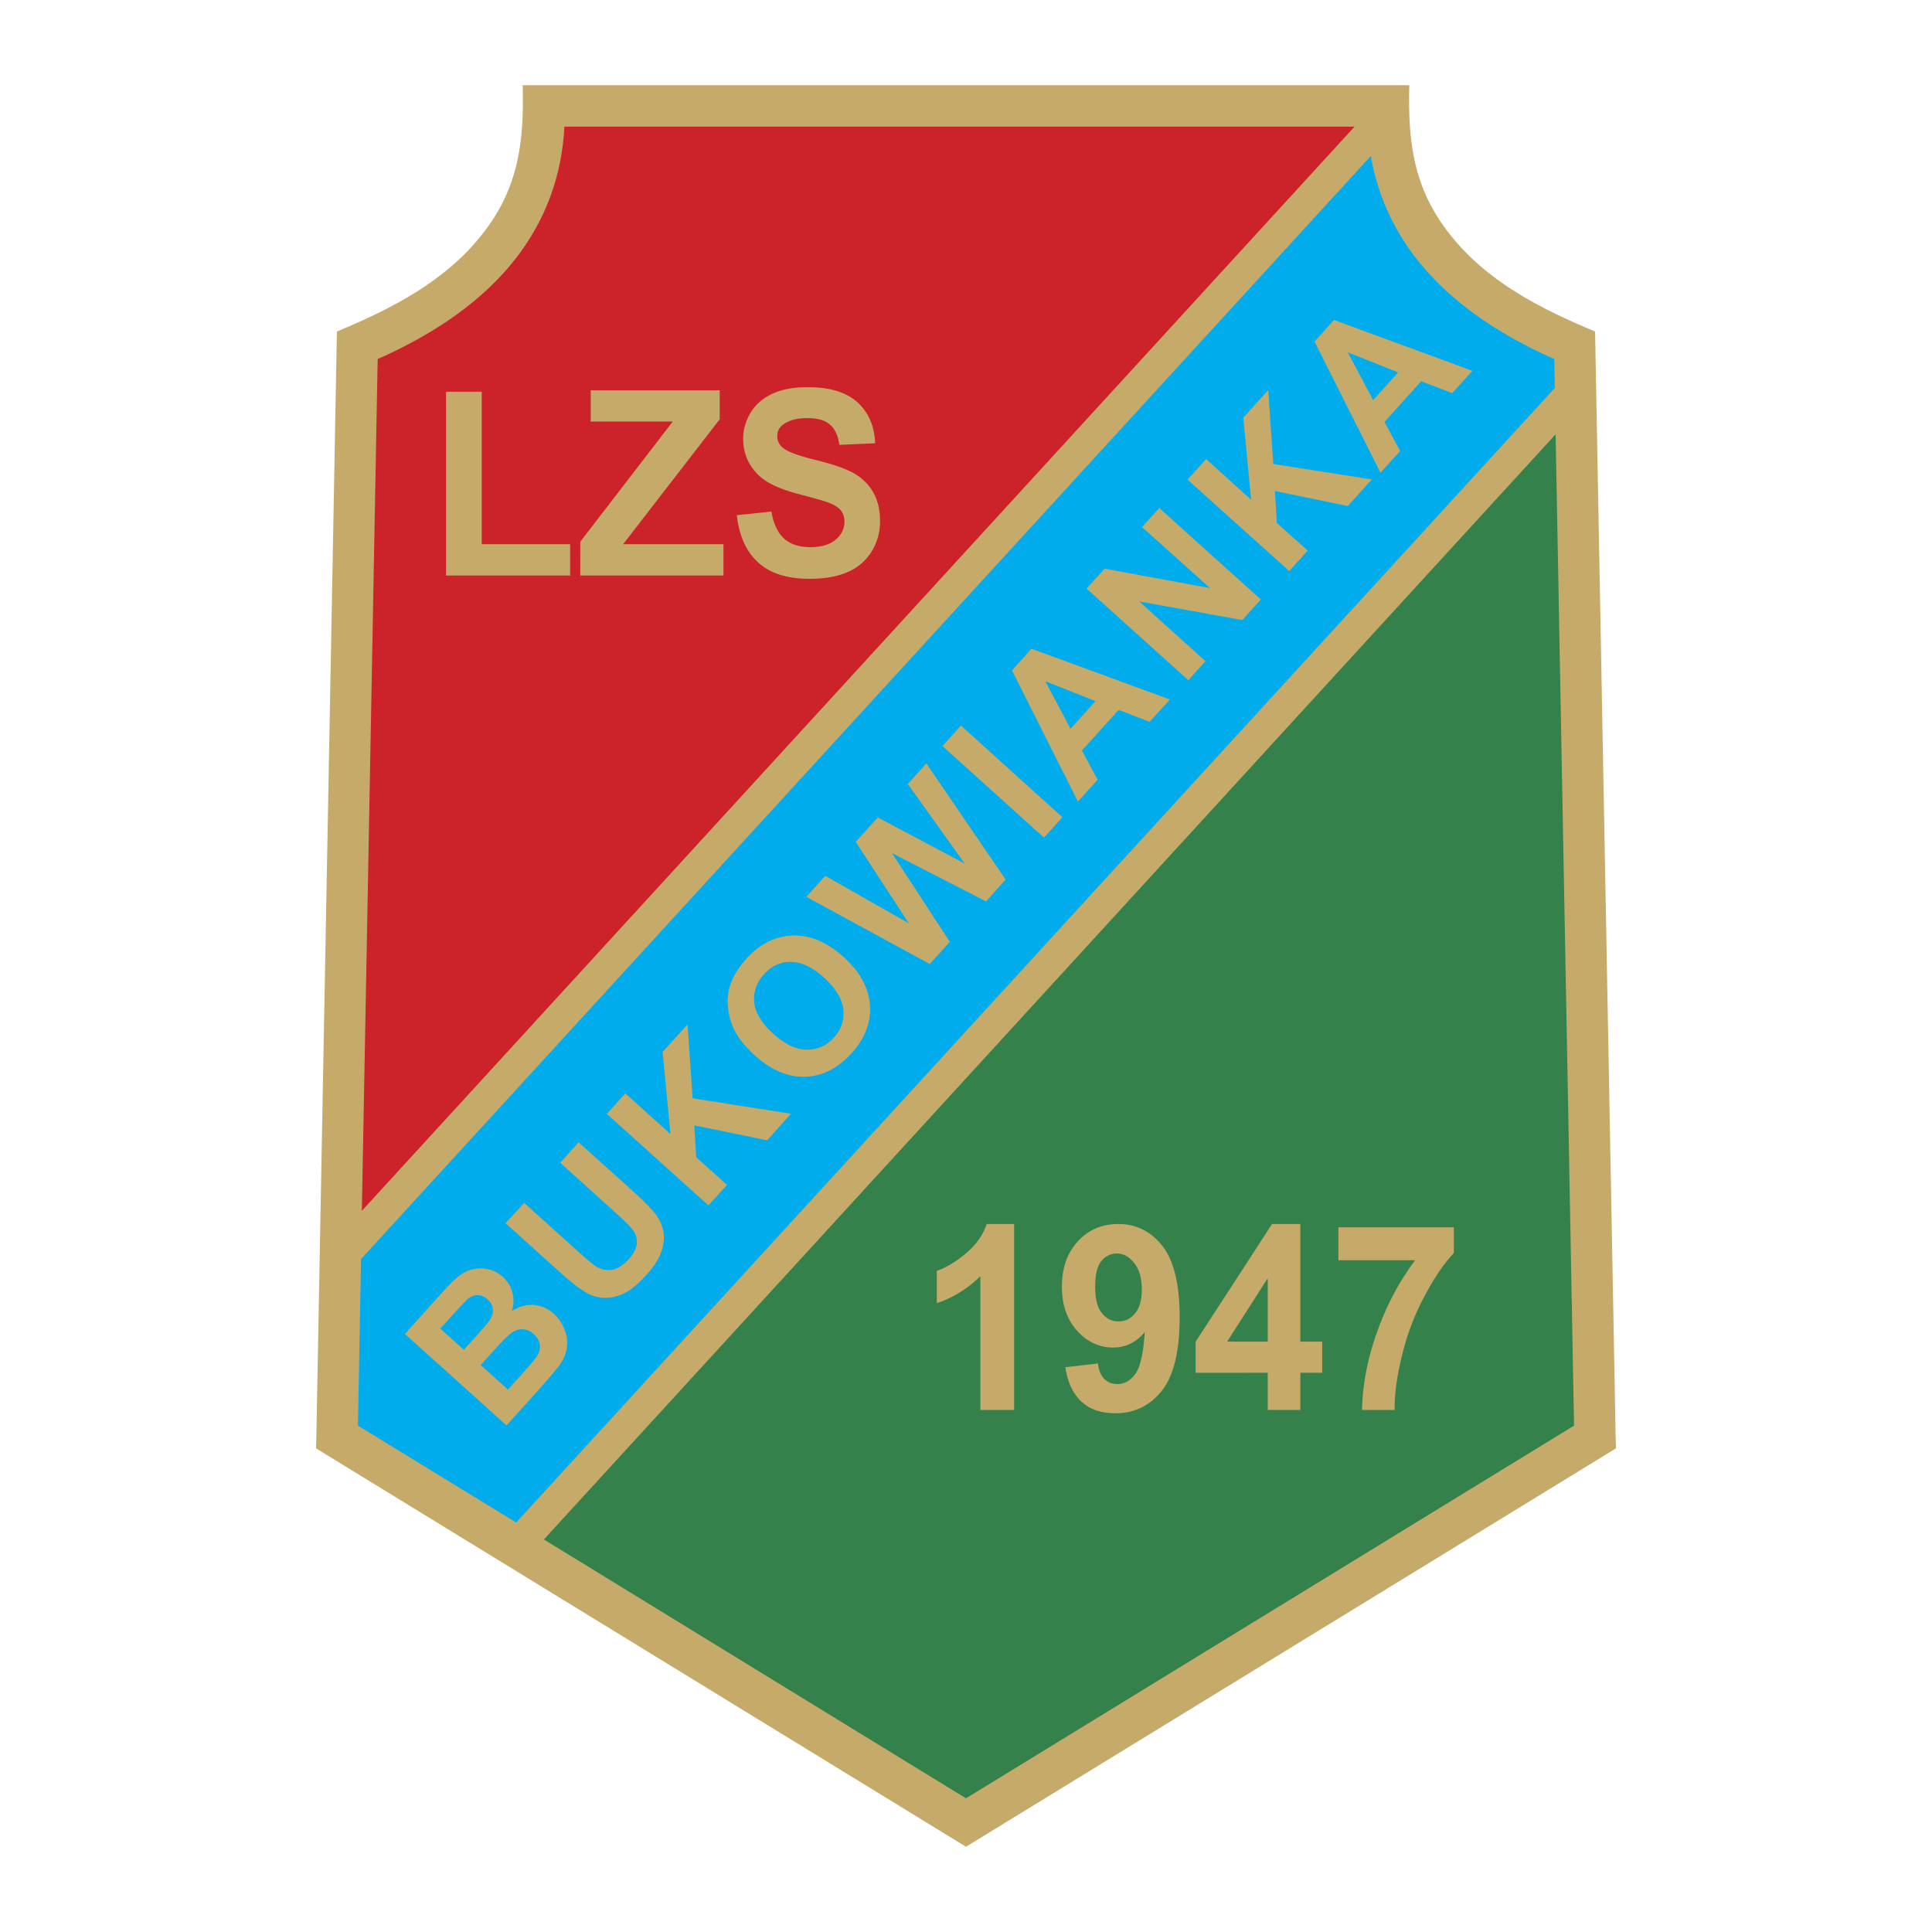 <svg xmlns="http://www.w3.org/2000/svg" width="2500" height="2500" viewBox="0 0 192.756 192.756"><g fill-rule="evenodd" clip-rule="evenodd"><path fill="#fff" d="M0 0h192.756v192.756H0V0z"/><path d="M140.607 8.504c-.146 5.533.375 10.187 3.955 14.76 3.727 4.801 9.113 7.534 14.58 9.812l2.051 110.266.033 1.155-1.025.635-62.766 38.47-1.058.65-1.058-.65-62.765-38.47-1.025-.635.033-1.155 2.05-110.266c5.468-2.278 10.854-5.012 14.581-9.812 3.581-4.573 4.101-9.21 3.955-14.76h88.459z" fill="#c6aa6a"/><path d="M36.021 125.62l-.309 16.615 15.785 9.666L155.123 38.707l-.049-2.88c-6.053-2.685-10.643-6.021-13.768-10.024-2.375-3.06-3.889-6.477-4.539-10.236L36.021 125.62z" fill="#00acec"/><path d="M139.484 37.161l-2.506-1.009v-2.799l9.928 3.645-2.02 2.229-3.092-1.188-3.66 4.052 1.562 2.913-1.969 2.165-.75-1.497v-5.793l.016.049 2.491-2.767zm-2.505-1.009l-2.506-.993 2.506 4.719v5.793l-5.826-11.587 1.938-2.164 3.889 1.432v2.8h-.001zM128.631 56.981l-10.154-9.129 1.855-2.05 4.49 4.052-.781-8.186 2.49-2.75.504 7.372 9.83 1.546-2.392 2.652-7.274-1.497.196 3.19 3.074 2.75-1.838 2.05zM118.559 67.868l-10.155-9.145 1.805-1.986 10.514 1.937-6.787-6.086 1.726-1.904 10.137 9.129-1.854 2.05-10.285-1.855 6.608 5.956-1.709 1.904zM116.719 69.788l-2.018 2.229-3.092-1.188-3.662 4.052 1.562 2.913-1.969 2.18-.748-1.497v-5.793l.016.033 2.49-2.767-2.506-.992v-2.815l9.927 3.645zm-9.926 8.69l-5.826-11.586 1.938-2.164 3.889 1.416v2.815l-2.506-.993 2.506 4.719v5.793h-.001zM104.156 83.571l-10.121-9.129 1.839-2.05 10.122 9.145-1.84 2.034zM92.765 96.183l-12.318-6.704 1.887-2.1 8.332 4.735-5.289-8.12 2.197-2.44 8.674 4.605-5.68-7.942 1.855-2.05 7.909 11.586-1.953 2.181-9.389-4.817 5.777 8.853-2.002 2.213zM79.698 104.628c.277.065.537.099.798.099 1.074 0 1.985-.407 2.717-1.221.732-.813 1.042-1.758.928-2.815-.13-1.041-.765-2.1-1.937-3.157-.878-.797-1.708-1.27-2.506-1.465v-2.717c1.514.098 2.995.813 4.459 2.115 1.627 1.465 2.506 3.06 2.637 4.784 0 .098.016.195.016.293v.276c-.032 1.514-.65 2.93-1.839 4.247-1.367 1.514-2.896 2.295-4.621 2.36-.228 0-.439 0-.651-.017v-2.782h-.001zm-2.522-1.464c.862.781 1.708 1.27 2.522 1.464v2.783c-1.497-.114-2.945-.813-4.361-2.083-1.025-.928-1.757-1.854-2.181-2.799a6.413 6.413 0 0 1-.537-2.196c-.049-.766.032-1.481.26-2.132.31-.879.83-1.709 1.579-2.539 1.334-1.481 2.88-2.262 4.621-2.327.195-.016.407 0 .618.017v2.717a3.498 3.498 0 0 0-.797-.097c-1.025-.017-1.92.406-2.685 1.236-.749.846-1.074 1.79-.96 2.832.115 1.024.749 2.066 1.921 3.124zM70.683 120.267l-10.139-9.129 1.839-2.051 4.508 4.053-.781-8.186 2.49-2.75.504 7.371 9.813 1.546-2.376 2.652-7.274-1.497.195 3.19 3.076 2.751-1.855 2.05zM50.439 122.04l1.855-2.033 5.484 4.946c.878.781 1.464 1.27 1.774 1.448a2.275 2.275 0 0 0 1.562.277c.537-.114 1.074-.456 1.595-1.025.521-.569.797-1.123.829-1.627.017-.505-.113-.961-.406-1.318-.293-.375-.83-.928-1.644-1.644l-5.598-5.062 1.839-2.034 5.321 4.784c1.221 1.107 2.034 1.938 2.441 2.49.391.569.635 1.155.716 1.758.082.618 0 1.253-.244 1.937-.244.683-.732 1.432-1.448 2.229-.878.976-1.644 1.61-2.327 1.903-.667.31-1.318.439-1.937.407-.619-.033-1.172-.18-1.644-.439-.7-.391-1.611-1.091-2.75-2.115l-5.418-4.882zM48.568 136.735l2.116 1.903 1.708-1.903c.651-.732 1.058-1.221 1.204-1.465.212-.342.293-.716.26-1.106-.048-.374-.244-.732-.602-1.058-.309-.276-.635-.439-.977-.472-.341-.05-.699.032-1.042.211-.341.195-.943.765-1.773 1.692l-.895.977v-3.418c.098-.13.179-.228.228-.292.277-.375.407-.765.375-1.155-.016-.375-.195-.717-.521-1.01-.017-.016-.049-.049-.082-.064v-2.962c.049 0 .082.017.114.017a3.004 3.004 0 0 1 1.481.765c.472.423.797.943.96 1.562.163.602.146 1.22-.049 1.839.732-.456 1.465-.651 2.197-.603.732.065 1.4.358 1.985.879.456.423.814.928 1.058 1.529.244.618.325 1.221.244 1.822-.065.603-.326 1.205-.749 1.807-.276.374-.992 1.221-2.164 2.539l-3.108 3.45-1.969-1.774v-3.71h.001zm-.602-.537l.602.537v3.71l-8.169-7.355 3.645-4.052c.732-.813 1.302-1.383 1.725-1.709a3.398 3.398 0 0 1 1.367-.684 3.27 3.27 0 0 1 1.432-.032v2.962c-.293-.244-.586-.358-.911-.358-.358 0-.7.146-1.058.439-.195.195-.732.765-1.611 1.725l-1.058 1.172 2.343 2.116 1.22-1.335c.488-.554.847-.977 1.074-1.237v3.418l-.601.683z" fill="#c6aa6a"/><path fill="#35814c" d="M54.263 153.594l42.115 25.825 60.665-37.184-1.838-98.907L54.263 153.594z"/><path d="M135.141 12.637H56.314c-.261 4.947-1.888 9.325-4.866 13.165-3.125 4.003-7.713 7.339-13.767 10.024l-1.579 84.978 99.039-108.167z" fill="#cc2229"/><path d="M73.514 51.399l3.45-.358c.211 1.221.634 2.116 1.269 2.702.635.553 1.498.846 2.571.846 1.139 0 2.001-.244 2.587-.765.586-.504.862-1.106.862-1.773 0-.439-.114-.814-.358-1.123-.244-.31-.667-.569-1.286-.797-.407-.163-1.367-.423-2.832-.813-1.904-.488-3.238-1.107-4.003-1.823-1.09-1.009-1.627-2.262-1.627-3.727 0-.927.261-1.806.765-2.636.505-.813 1.237-1.432 2.197-1.872.96-.423 2.099-.634 3.45-.634 2.213 0 3.873.504 4.996 1.513 1.106 1.025 1.692 2.376 1.758 4.084l-3.564.163c-.146-.96-.472-1.644-.976-2.05-.488-.423-1.237-.618-2.246-.618-1.025 0-1.839.211-2.425.667-.374.277-.553.667-.553 1.139 0 .439.163.813.521 1.123.439.391 1.53.813 3.271 1.237 1.725.423 2.995.862 3.824 1.318.83.472 1.481 1.09 1.937 1.888.472.797.7 1.774.7 2.945a5.716 5.716 0 0 1-.83 2.978 5.132 5.132 0 0 1-2.376 2.05c-1.025.456-2.294.684-3.824.684-2.229 0-3.938-.537-5.126-1.627-1.188-1.075-1.904-2.654-2.132-4.721zM57.892 57.421v-3.369l9.227-11.993h-8.185v-3.124h12.872v2.896l-9.634 12.465H72.18v3.125H57.892zM44.5 57.421v-18.34h3.563v15.215h8.82v3.125H44.5zM133.529 125.734v-3.287h11.521v2.571c-.945.992-1.92 2.408-2.896 4.247a24.536 24.536 0 0 0-2.246 5.858c-.521 2.066-.781 3.922-.766 5.549h-3.254c.064-2.555.553-5.158 1.514-7.811.943-2.652 2.213-5.028 3.791-7.128h-7.664v.001zM126.482 133.854v-6.33l-2.018 3.157v-4.784l2.441-3.775h2.832v11.732h2.18v3.108h-2.18v3.71h-3.256v-3.71h-2.018v-3.108h2.019zm-2.017-3.172l-2.033 3.173h2.033v3.108h-5.174v-3.108l5.174-7.957v4.784zM113.92 128.663c0-1.139-.26-2.033-.766-2.652-.455-.586-.975-.895-1.561-.943v-2.945c1.773 0 3.238.732 4.377 2.181s1.725 3.824 1.725 7.144c0 3.385-.602 5.826-1.789 7.323-1.123 1.399-2.572 2.147-4.312 2.229v-2.913c.65-.033 1.221-.374 1.676-1.009.488-.668.812-2.067.943-4.183-.717.879-1.594 1.384-2.619 1.514v-2.571h.016c.65 0 1.188-.261 1.627-.797.454-.538.683-1.336.683-2.378zm-2.326-3.596h-.164c-.617 0-1.139.244-1.562.765-.406.521-.602 1.367-.602 2.539 0 1.204.211 2.083.668 2.636.439.554.992.83 1.66.83v2.571c-.18.016-.375.032-.555.032-1.383 0-2.586-.569-3.58-1.676-1.008-1.123-1.512-2.588-1.512-4.394 0-1.872.535-3.385 1.594-4.524 1.059-1.155 2.408-1.725 4.035-1.725h.018v2.946zm0 13.019v2.913h-.342c-1.385 0-2.49-.375-3.336-1.14-.848-.781-1.4-1.92-1.627-3.45l3.254-.374c.08.684.293 1.204.635 1.546.324.326.764.505 1.318.505h.098zM101.178 140.673h-3.367v-13.344a11.252 11.252 0 0 1-4.345 2.686v-3.223c.878-.293 1.839-.862 2.863-1.708 1.025-.847 1.726-1.839 2.117-2.962h2.732v18.551z" fill="#c6aa6a"/></g></svg>
